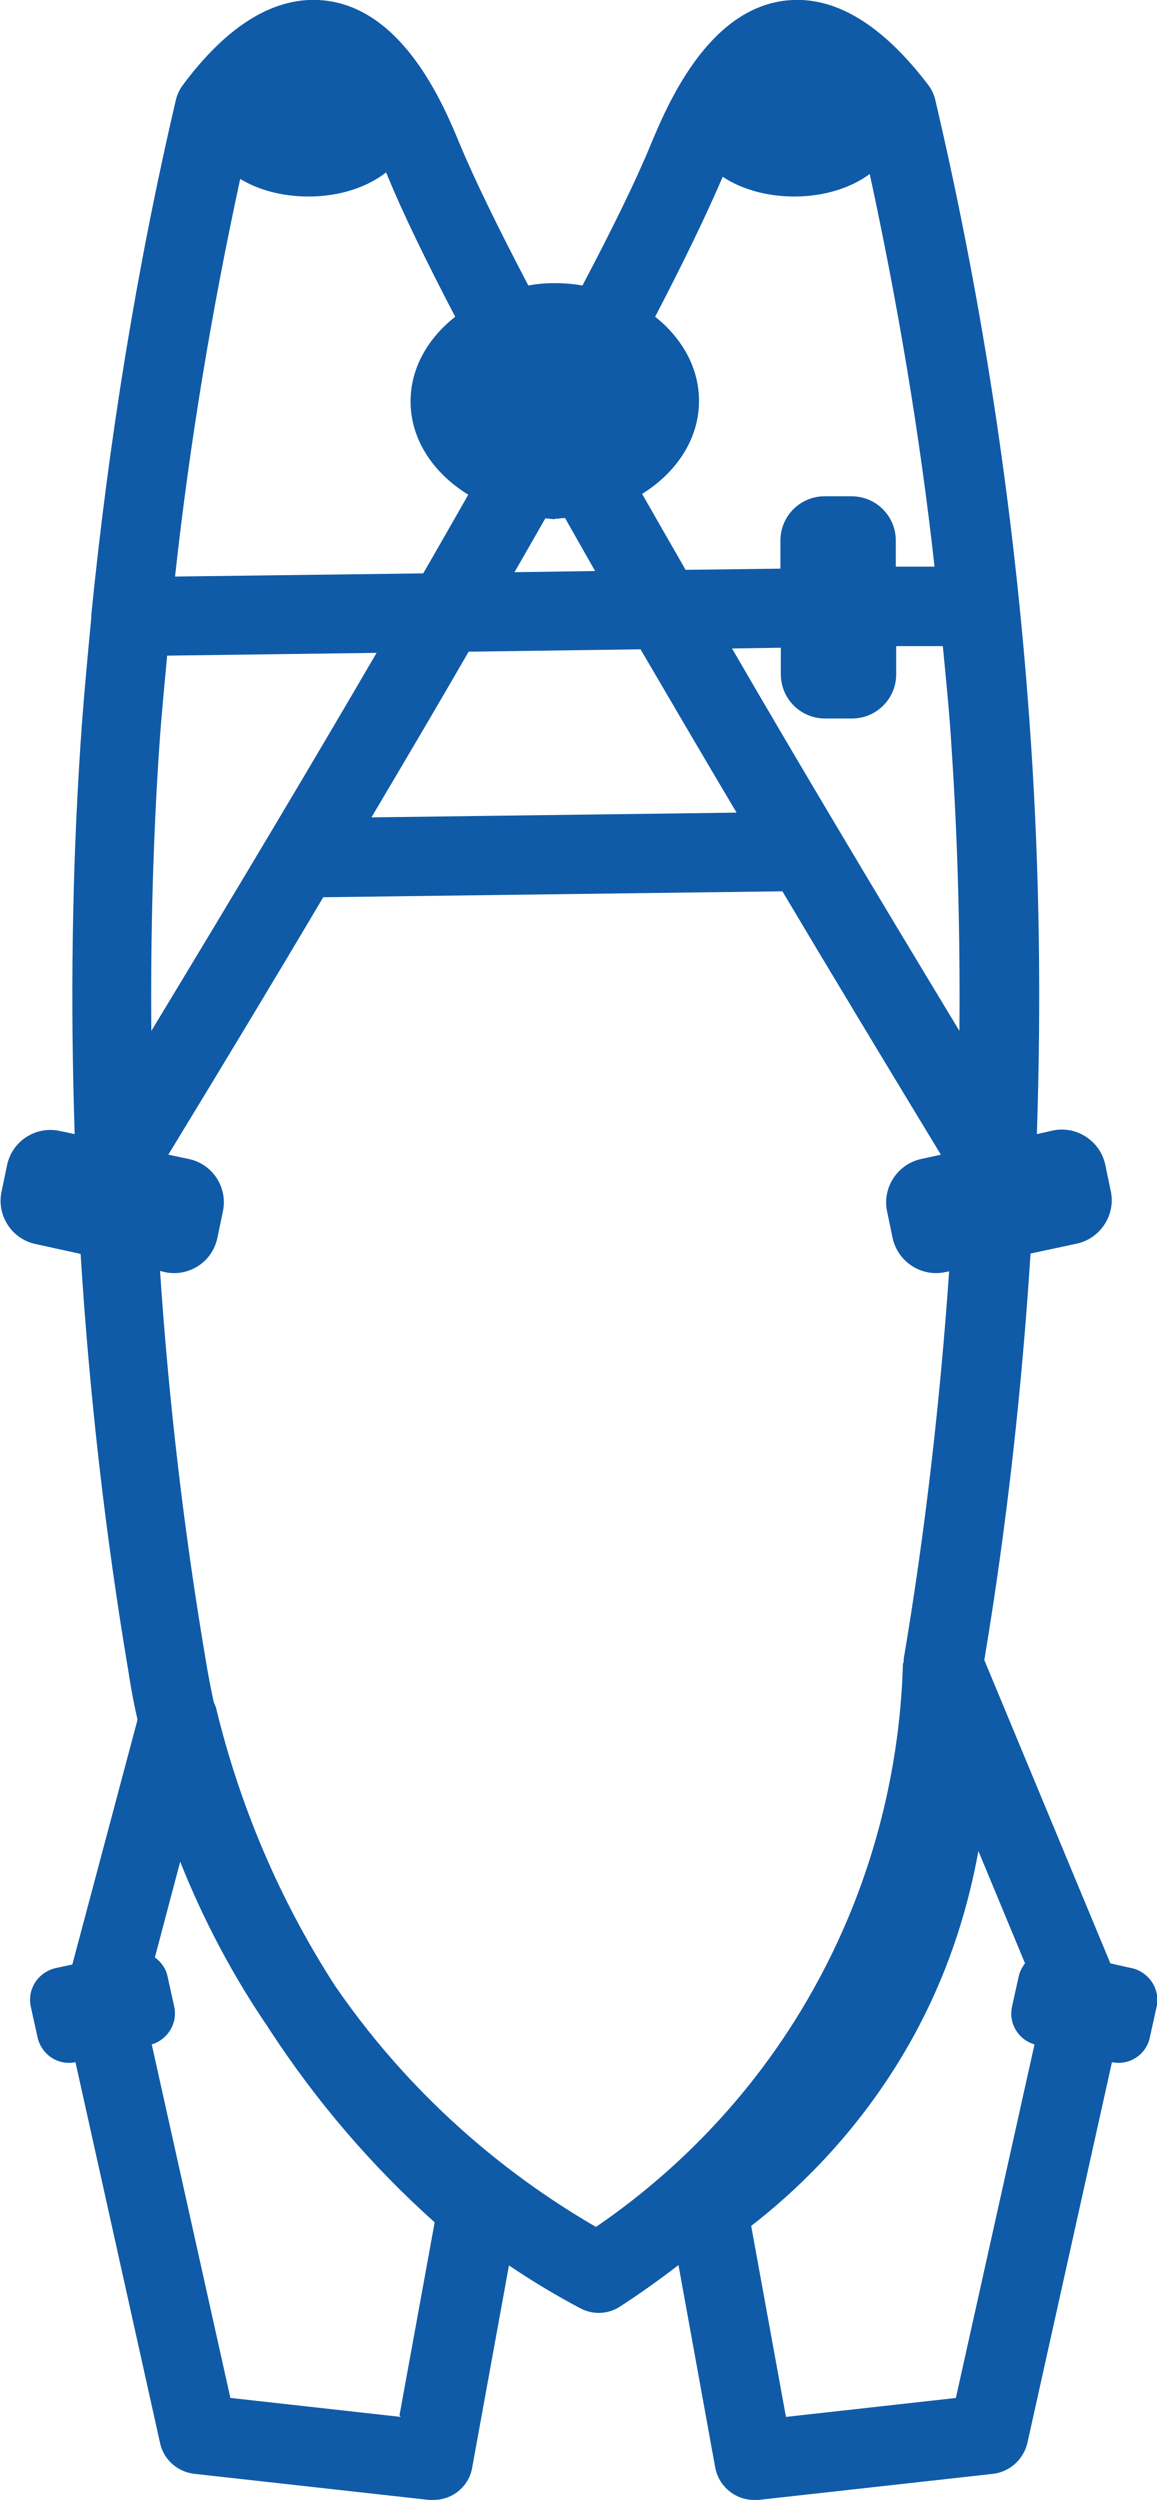 <?xml version="1.0" encoding="UTF-8"?>
<svg xmlns="http://www.w3.org/2000/svg" id="Layer_2" viewBox="0 0 29.28 63.22">
  <defs>
    <style>.cls-1{fill:#105ba8;stroke-width:0px;}</style>
  </defs>
  <g id="Layer_1-2">
    <path class="cls-1" d="M28.63,49.77l-.53-.12-3.19-7.67c.57-3.41.95-6.84,1.17-10.28l1.17-.25c.6-.13.99-.73.86-1.33l-.14-.67c-.13-.6-.73-.99-1.33-.86l-.4.09c.11-3.3.07-6.61-.15-9.9-.36-5.45-1.17-10.92-2.42-16.25-.03-.13-.09-.26-.17-.37C22.33.62,21.13-.11,19.92.01c-2.02.2-3.05,2.68-3.47,3.69-.36.87-.93,2.04-1.71,3.52-.23-.04-.46-.06-.7-.06s-.46.02-.67.06c-.79-1.51-1.37-2.7-1.74-3.59-.39-.94-1.41-3.42-3.44-3.62-1.21-.12-2.42.6-3.57,2.15-.08.11-.14.24-.17.37-1,4.28-1.7,8.65-2.14,13.02,0,.02,0,.03,0,.05,0,0,0,.01,0,.02-.1,1.05-.2,2.11-.27,3.16-.22,3.29-.26,6.59-.15,9.9l-.38-.08c-.6-.13-1.2.25-1.33.86l-.14.67c-.13.6.25,1.2.86,1.33l1.14.25c.22,3.53.62,7.06,1.21,10.56,0,0,0,0,0,0,.06.41.14.82.23,1.22l-1.65,6.19-.42.09c-.44.1-.73.53-.63.98l.17.77c.1.44.52.72.96.63l2.14,9.63c.09.42.44.73.87.78l5.94.66s.07,0,.11,0c.48,0,.9-.34.98-.82l.93-5.11c.64.43,1.25.79,1.8,1.08.15.08.31.12.47.12.19,0,.37-.05.54-.16.51-.33,1-.68,1.48-1.05l.93,5.12c.09.48.51.82.98.82.04,0,.07,0,.11,0l5.94-.66c.42-.05.77-.36.87-.78l2.14-9.63c.44.09.87-.19.96-.63l.17-.77c.1-.44-.19-.88-.63-.98ZM4.03,18.91c.05-.78.13-1.55.2-2.33l5.3-.07c-1.62,2.78-3.52,5.96-5.7,9.56-.02-2.39.04-4.78.2-7.17ZM11.86,16.48l4.35-.06c.75,1.28,1.55,2.65,2.43,4.13l-9.24.12c.89-1.5,1.71-2.89,2.46-4.19ZM14.04,13.12c.09,0,.17-.02.26-.02.24.43.5.88.76,1.34l-2.04.03c.27-.47.53-.92.78-1.36.08,0,.16.02.24.02ZM18.51,16.4l1.25-.02v.67c0,.62.5,1.12,1.12,1.12h.68c.62,0,1.12-.5,1.12-1.12v-.71h1.18c.08.84.17,1.7.22,2.56.16,2.38.22,4.77.2,7.17-2.21-3.65-4.13-6.87-5.76-9.68ZM18.29,4.47c.46.31,1.11.5,1.81.5.76,0,1.44-.22,1.91-.57.71,3.28,1.27,6.6,1.64,9.93h-.98s0-.66,0-.66c0-.62-.5-1.12-1.12-1.12h-.68c-.62,0-1.12.5-1.12,1.12v.71l-2.4.03c-.38-.66-.75-1.31-1.1-1.92.87-.54,1.44-1.39,1.44-2.35,0-.84-.43-1.59-1.11-2.13.76-1.46,1.32-2.63,1.71-3.54ZM6.07,4.52c.46.28,1.06.45,1.74.45.79,0,1.49-.24,1.96-.61.02.04.03.07.05.12.37.89.93,2.06,1.7,3.53-.69.54-1.13,1.3-1.13,2.14,0,.97.58,1.82,1.46,2.36-.36.63-.74,1.3-1.14,1.99l-6.28.08c.37-3.38.93-6.74,1.65-10.06ZM10.14,61.12l-4.31-.48-1.99-8.94c.4-.12.66-.53.57-.95l-.17-.77c-.04-.2-.16-.36-.32-.48l.64-2.42c.59,1.48,1.34,2.9,2.24,4.21,0,0,0,0,0,0,0,0,0,0,0,0,0,0,0,0,0,.01,0,0,0,0,.01.01,1.18,1.81,2.58,3.45,4.19,4.89l-.89,4.88ZM15.09,56.32c-1.94-1.12-4.5-3.03-6.61-6.1-1.39-2.15-2.4-4.51-3.01-7.02-.01-.05-.04-.1-.06-.15-.08-.37-.15-.74-.21-1.11,0,0,0,0,0,0,0,0,0,0,0,0-.55-3.25-.93-6.52-1.15-9.8l.12.03c.6.13,1.2-.25,1.33-.86l.14-.67c.13-.6-.25-1.2-.86-1.33l-.52-.11c1.42-2.33,2.73-4.5,3.92-6.51l11.62-.15c1.22,2.05,2.56,4.27,4.01,6.66l-.5.11c-.6.13-.99.73-.86,1.33l.14.67c.13.6.73.99,1.33.86l.1-.02c-.23,3.28-.6,6.55-1.15,9.8,0,.02,0,.05,0,.07,0,.02-.02.04-.02.07-.06,2.09-.53,5.26-2.44,8.52-1.63,2.79-3.73,4.62-5.35,5.72ZM24.2,60.64l-4.31.48-.88-4.83c1.77-1.37,3.23-3.11,4.25-5.06.8-1.53,1.25-3.04,1.5-4.42l1.18,2.84c-.07.09-.13.2-.16.33l-.17.77c-.09.42.16.83.57.95l-1.99,8.94Z"></path>
  </g>
</svg>
